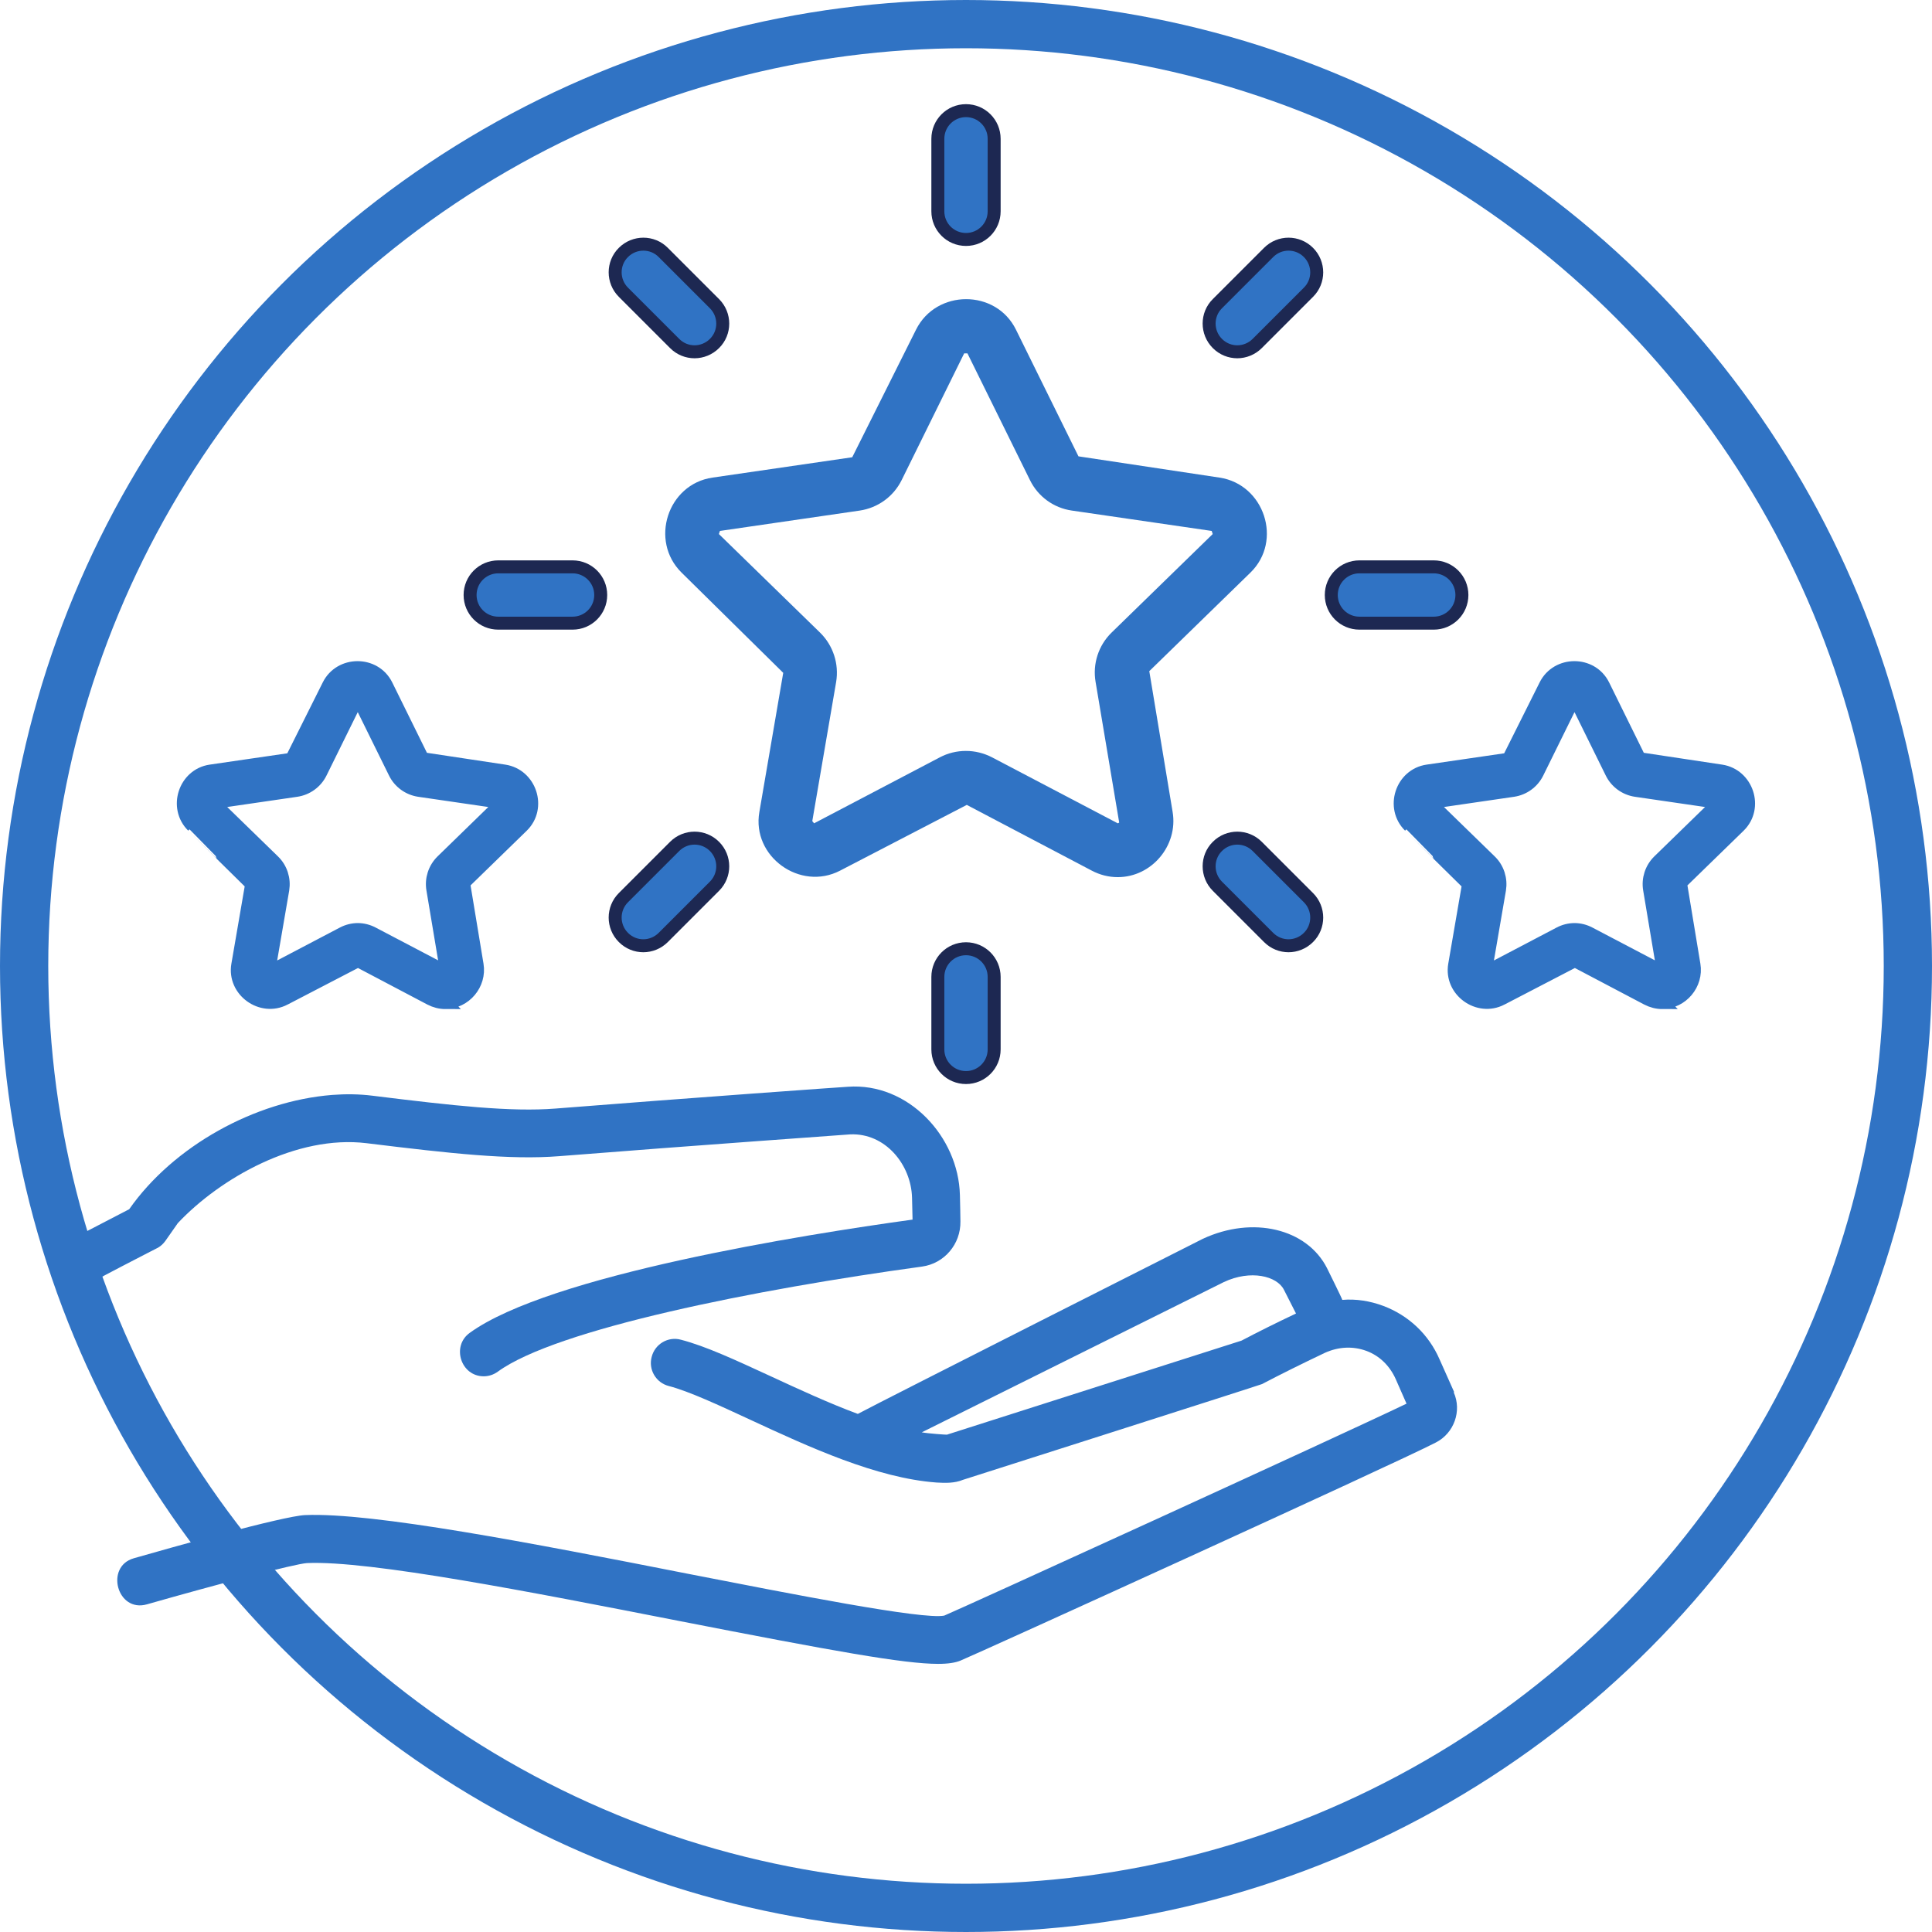 <?xml version="1.0" encoding="UTF-8"?><svg id="Layer_2" xmlns="http://www.w3.org/2000/svg" width="148.94" height="148.94" viewBox="0 0 148.94 148.94"><defs><style>.cls-1,.cls-2,.cls-3{fill:#3073c4;}.cls-1,.cls-4{stroke:#3073c4;}.cls-1,.cls-4,.cls-3{stroke-miterlimit:10;}.cls-4{fill:none;stroke-width:3.72px;}.cls-3{stroke:#1d2852;}</style></defs><g id="PTM_Tab_Page"><path class="cls-2" d="M112.1,107.31l-1.12-2.51c-.84-1.94-2.4-3.4-4.35-4.13-1.02-.38-2.09-.55-3.15-.46-.01-.09-1.18-2.45-1.18-2.45-1.55-3.05-5.72-4.05-9.57-2.26,0,0-24.62,12.44-26.6,13.5-2.26-.84-4.57-1.91-6.73-2.91-2.69-1.24-5.01-2.32-6.91-2.81-.98-.27-2,.33-2.25,1.32-.27.98.33,2,1.32,2.25,1.57.41,3.86,1.48,6.28,2.6,4.55,2.11,9.73,4.5,14.36,4.84.67.04,1.39.06,2.04-.21,0,0,22.95-7.32,23.05-7.38,1.43-.75,3.08-1.57,4.85-2.41,1.04-.47,2.16-.53,3.19-.15,1.01.37,1.8,1.14,2.26,2.16l.84,1.91c-5.09,2.45-34.32,15.79-35.64,16.34-1.64.33-11.73-1.66-19.83-3.24-11.89-2.34-24.22-4.73-29.44-4.51-1.69.07-10.53,2.56-13.21,3.33-2.23.64-1.29,4.21,1.02,3.55,5.32-1.52,11.39-3.12,12.33-3.18,4.82-.22,17.45,2.26,28.58,4.44,12.04,2.35,17.45,3.33,20.08,3.33.78,0,1.33-.09,1.72-.25,1.27-.52,33.52-15.19,36.64-16.81,1.42-.72,2.03-2.44,1.39-3.87ZM95.71,103.35l-22.71,7.25c-.06.01-1.46-.09-1.94-.18l23.28-11.58c2.07-.98,4.11-.47,4.64.59l.93,1.83c-1.52.72-2.93,1.42-4.2,2.09Z"/><path class="cls-2" d="M86.17,67.62c-.7,0-1.37-.17-2-.5l-9.64-5.07s-9.76,5.06-9.77,5.07c-3.08,1.6-6.82-1.09-6.22-4.52l1.84-10.73s-7.83-7.72-7.84-7.73c-2.48-2.45-1.08-6.81,2.38-7.32l10.78-1.57s4.92-9.83,4.92-9.84c1.56-3.12,6.15-3.14,7.7,0l4.82,9.77s10.87,1.64,10.88,1.64c3.44.52,4.89,4.87,2.38,7.32l-7.8,7.6s1.8,10.85,1.8,10.86c.43,2.58-1.61,5.02-4.23,5.02ZM74.47,57.89c.69,0,1.38.17,2,.49l9.7,5.09s.08-.03.11-.06l-1.82-10.84c-.24-1.39.22-2.81,1.23-3.8l7.8-7.6-.08-.24-10.78-1.57c-1.4-.2-2.61-1.08-3.23-2.35l-4.82-9.77h-.25l-4.82,9.77c-.63,1.27-1.83,2.14-3.23,2.35l-10.78,1.57-.08.24,7.8,7.6c1.01.99,1.47,2.41,1.24,3.8l-1.84,10.73.14.17,9.7-5.09c.61-.32,1.3-.49,2-.49Z"/><circle class="cls-4" cx="74.47" cy="74.47" r="72.61"/><path class="cls-2" d="M74,92.12c-.11-4.49-3.98-8.68-8.64-8.34-.12,0-12.21.86-22.54,1.68-3.44.27-7.81-.21-14.1-.99-1.04-.13-2.08-.14-3.12-.06-5.94.47-12.22,3.93-15.64,8.81l-5.97,3.1,1.38,3.48c1.47-.89,6.82-3.62,6.82-3.62.22-.13.41-.31.56-.52l.96-1.37c3.25-3.45,9.14-6.82,14.55-6.16,6.52.8,11.07,1.3,14.85,1,10.31-.82,22.39-1.67,22.43-1.68,2.7-.12,4.7,2.32,4.77,4.88.02.7.03,1.26.04,1.69-8.42,1.16-28.02,4.28-34.15,8.74-1.41,1.03-.67,3.34,1.09,3.34.38,0,.76-.12,1.09-.36,4.5-3.28,19.85-6.34,32.71-8.1,1.71-.24,2.98-1.73,2.95-3.48,0-.48-.02-1.11-.04-2.07Z"/><path class="cls-1" d="M128.15,77.29c-.4,0-.79-.1-1.16-.29l-5.58-2.94s-5.65,2.93-5.66,2.94c-1.79.93-3.95-.63-3.61-2.62l1.07-6.22s-4.54-4.47-4.54-4.48c-1.44-1.42-.62-3.95,1.38-4.24l6.24-.91s2.85-5.7,2.85-5.7c.9-1.81,3.56-1.82,4.46,0l2.79,5.66s6.3.95,6.3.95c1.99.3,2.83,2.82,1.38,4.24l-4.52,4.4s1.04,6.29,1.04,6.29c.25,1.49-.93,2.91-2.45,2.91ZM121.37,71.66c.4,0,.8.1,1.16.29l5.62,2.95s.05-.01.07-.04l-1.05-6.28c-.14-.81.13-1.63.71-2.2l4.52-4.4-.05-.14-6.24-.91c-.81-.12-1.51-.63-1.87-1.36l-2.79-5.66h-.14l-2.79,5.66c-.36.73-1.06,1.24-1.87,1.36l-6.24.91-.05.14,4.52,4.4c.59.57.85,1.39.72,2.2l-1.07,6.22.08.1,5.62-2.95c.36-.19.76-.29,1.16-.29Z"/><path class="cls-1" d="M34.34,77.29c-.4,0-.79-.1-1.16-.29l-5.58-2.94s-5.65,2.93-5.66,2.94c-1.79.93-3.95-.63-3.61-2.62l1.07-6.22s-4.54-4.47-4.54-4.48c-1.44-1.42-.62-3.95,1.38-4.24l6.24-.91s2.85-5.7,2.85-5.7c.9-1.81,3.56-1.82,4.46,0l2.79,5.66s6.3.95,6.3.95c1.99.3,2.83,2.82,1.38,4.24l-4.52,4.4s1.04,6.29,1.04,6.29c.25,1.49-.93,2.91-2.45,2.91ZM27.57,71.66c.4,0,.8.1,1.16.29l5.62,2.95s.05-.01.07-.04l-1.05-6.28c-.14-.81.13-1.63.71-2.2l4.52-4.4-.05-.14-6.24-.91c-.81-.12-1.51-.63-1.87-1.36l-2.79-5.66h-.14l-2.79,5.66c-.36.73-1.06,1.24-1.87,1.36l-6.24.91-.05.14,4.52,4.4c.59.57.85,1.39.72,2.2l-1.07,6.22.08.1,5.62-2.95c.36-.19.76-.29,1.16-.29Z"/><path class="cls-3" d="M44.14,48.04h-5.73c-1.2,0-2.17-.97-2.17-2.17s.97-2.17,2.17-2.17h5.73c1.2,0,2.17.97,2.17,2.17s-.97,2.17-2.17,2.17Z"/><path class="cls-3" d="M110.53,48.04h-5.73c-1.2,0-2.17-.97-2.17-2.17s.97-2.17,2.17-2.17h5.73c1.2,0,2.17.97,2.17,2.17s-.97,2.17-2.17,2.17Z"/><path class="cls-3" d="M74.47,18.46c-1.2,0-2.17-.97-2.17-2.17v-5.59c0-1.2.97-2.17,2.17-2.17s2.17.97,2.17,2.17v5.59c0,1.2-.97,2.17-2.17,2.17Z"/><path class="cls-3" d="M74.47,83.07c-1.2,0-2.17-.97-2.17-2.17v-5.59c0-1.2.97-2.17,2.17-2.17s2.17.97,2.17,2.17v5.59c0,1.2-.97,2.17-2.17,2.17Z"/><path class="cls-3" d="M53.55,27.12c-.56,0-1.11-.21-1.54-.64l-3.95-3.95c-.85-.85-.85-2.23,0-3.07.85-.85,2.23-.85,3.07,0l3.95,3.95c.85.85.85,2.23,0,3.07-.42.42-.98.64-1.54.64Z"/><path class="cls-3" d="M99.34,72.91c-.56,0-1.11-.21-1.54-.64l-3.95-3.95c-.85-.85-.85-2.23,0-3.07.85-.85,2.22-.85,3.07,0l3.95,3.95c.85.85.85,2.23,0,3.07-.42.42-.98.64-1.54.64Z"/><path class="cls-3" d="M49.6,72.91c-.56,0-1.11-.21-1.54-.64-.85-.85-.85-2.22,0-3.07l3.95-3.95c.85-.85,2.22-.85,3.07,0,.85.85.85,2.22,0,3.07l-3.95,3.95c-.42.42-.98.64-1.54.64Z"/><path class="cls-3" d="M95.39,27.12c-.56,0-1.11-.21-1.54-.64-.85-.85-.85-2.23,0-3.07l3.95-3.95c.85-.85,2.22-.85,3.07,0,.85.85.85,2.23,0,3.07l-3.95,3.95c-.42.42-.98.64-1.54.64Z"/></g></svg>